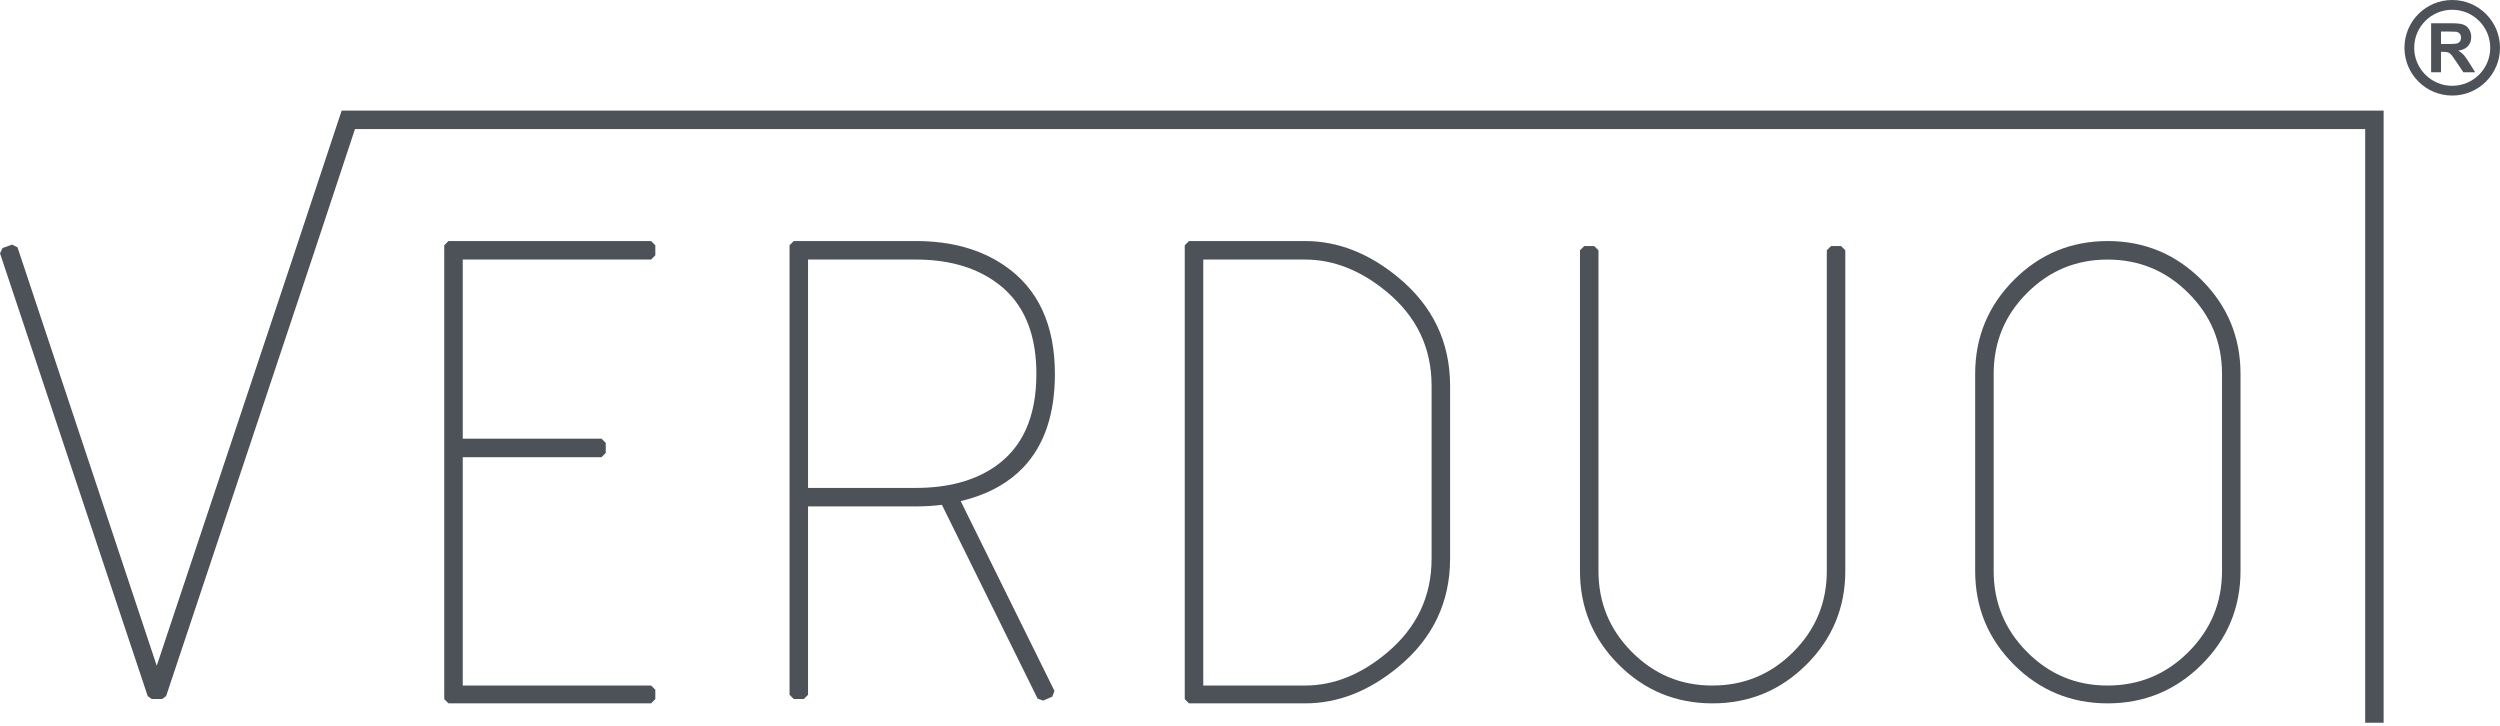 <svg width="420" height="122" viewBox="0 0 420 122" fill="none" xmlns="http://www.w3.org/2000/svg">
<g clip-path="url(#clip0_2765_98)">
<path d="M75.343 40.497L74.632 41.207V117.454L75.343 118.165H109.384L110.095 117.454V115.879L109.384 115.168H77.742V76.806H101.057L101.767 76.096V74.407L101.057 73.697H77.742V43.606H109.384L110.095 42.895V41.207L109.384 40.497H75.343Z" fill="#4D5158"/>
<path d="M171.916 78.524C173.695 76.654 175.027 74.392 175.907 71.769C176.788 69.144 177.222 66.158 177.222 62.815C177.222 58.722 176.528 55.141 175.115 52.092C174.409 50.568 173.524 49.179 172.462 47.931C171.4 46.683 170.161 45.577 168.752 44.615C166.733 43.237 164.478 42.206 161.999 41.52C159.52 40.835 156.815 40.496 153.891 40.496H133.353L132.643 41.206V116.722L133.353 117.433H135.041L135.752 116.722V85.077H153.873C155.4 85.077 156.855 84.989 158.24 84.812L174.318 117.366L175.235 117.704L176.79 117.037L177.148 116.069L161.399 84.186C163.786 83.614 165.914 82.801 167.779 81.737C169.349 80.842 170.731 79.77 171.916 78.523V78.524ZM161.168 81.092C158.981 81.674 156.547 81.968 153.864 81.968H135.752V43.606H153.864C156.527 43.606 158.949 43.91 161.136 44.509C163.323 45.109 165.274 46.004 167.003 47.195L167.005 47.197C168.191 48.006 169.224 48.933 170.108 49.98C171.434 51.551 172.431 53.392 173.101 55.527C173.771 57.661 174.112 60.089 174.112 62.816C174.112 66.491 173.506 69.618 172.322 72.214C171.73 73.513 170.992 74.681 170.109 75.724C169.224 76.768 168.194 77.688 167.009 78.488C165.298 79.641 163.356 80.51 161.168 81.091V81.092Z" fill="#4D5158"/>
<path d="M234.918 46.62C232.467 44.593 229.936 43.062 227.325 42.036C224.714 41.012 222.024 40.497 219.273 40.497H199.748L199.038 41.207V117.454L199.748 118.165H219.273C222.024 118.165 224.714 117.65 227.325 116.626C229.935 115.602 232.467 114.07 234.918 112.041C237.8 109.661 239.982 106.944 241.437 103.9C242.892 100.856 243.617 97.492 243.616 93.838V64.823C243.616 61.169 242.892 57.805 241.437 54.761C239.982 51.717 237.8 49 234.918 46.619V46.62ZM240.508 93.836C240.508 97.043 239.877 99.949 238.623 102.585C237.369 105.22 235.488 107.592 232.953 109.71C230.753 111.544 228.514 112.908 226.235 113.813C223.954 114.718 221.633 115.168 219.25 115.168H202.148V43.606H219.25C221.634 43.606 223.956 44.052 226.238 44.949C228.518 45.845 230.757 47.196 232.957 49.01C235.491 51.109 237.371 53.466 238.625 56.092C239.878 58.718 240.508 61.618 240.509 64.826V93.837L240.508 93.836Z" fill="#4D5158"/>
<path d="M307.613 41.341L306.903 42.051V95.919C306.903 98.59 306.431 101.046 305.496 103.308C304.559 105.568 303.156 107.638 301.268 109.529C299.379 111.419 297.31 112.824 295.05 113.761C292.791 114.698 290.336 115.168 287.665 115.169C285.015 115.169 282.578 114.699 280.333 113.762C278.088 112.826 276.031 111.421 274.152 109.531C272.272 107.64 270.875 105.571 269.943 103.309C269.011 101.048 268.543 98.591 268.543 95.92V42.051L267.833 41.341H266.144L265.434 42.051V95.919C265.434 98.981 265.974 101.84 267.063 104.47C268.151 107.102 269.784 109.501 271.945 111.659C274.103 113.819 276.506 115.45 279.138 116.537C281.77 117.624 284.63 118.166 287.695 118.165C290.761 118.165 293.622 117.624 296.258 116.537C298.895 115.45 301.304 113.819 303.471 111.66C305.642 109.502 307.283 107.102 308.375 104.471C309.468 101.84 310.012 98.982 310.012 95.919V42.051L309.301 41.341H307.613Z" fill="#4D5158"/>
<path d="M369.867 47.032C367.7 44.864 365.291 43.225 362.654 42.133C360.018 41.04 357.156 40.497 354.089 40.497C351.024 40.497 348.164 41.04 345.531 42.133C342.898 43.224 340.497 44.864 338.338 47.033C336.178 49.199 334.545 51.607 333.457 54.242C332.37 56.877 331.828 59.736 331.828 62.8V95.919C331.828 98.981 332.369 101.84 333.457 104.47C334.545 107.102 336.178 109.501 338.339 111.659C340.497 113.819 342.9 115.45 345.532 116.537C348.164 117.624 351.024 118.166 354.089 118.165C357.155 118.165 360.016 117.624 362.653 116.537C365.289 115.45 367.698 113.819 369.865 111.66C372.036 109.503 373.677 107.102 374.769 104.471C375.863 101.84 376.406 98.982 376.406 95.919V62.8C376.406 59.736 375.863 56.876 374.769 54.241C373.677 51.606 372.036 49.198 369.866 47.032H369.867ZM373.298 95.919C373.298 98.59 372.826 101.046 371.891 103.308C370.954 105.568 369.551 107.638 367.663 109.529C365.774 111.419 363.705 112.824 361.445 113.761C359.186 114.698 356.731 115.168 354.061 115.169C351.41 115.169 348.973 114.699 346.728 113.762C344.483 112.826 342.427 111.421 340.547 109.531C338.667 107.64 337.271 105.571 336.338 103.309C335.406 101.048 334.938 98.591 334.938 95.92V62.801C334.938 60.128 335.407 57.674 336.338 55.418C337.27 53.162 338.666 51.1 340.546 49.22C342.426 47.338 344.482 45.941 346.727 45.009C348.973 44.077 351.41 43.608 354.061 43.608C356.731 43.608 359.186 44.08 361.445 45.016C363.705 45.954 365.774 47.358 367.663 49.248C369.551 51.139 370.954 53.205 371.891 55.457C372.826 57.709 373.297 60.151 373.298 62.802V95.921V95.919Z" fill="#4D5158"/>
<path d="M59.635 21.686H397.349V121.422H400.449V18.585H397.349H57.426L57.401 18.576L48.925 44.123L26.332 111.844L2.937 41.541L2.024 41.096L0.435 41.664L0 42.557L24.816 116.948L25.49 117.434H27.232L27.906 116.948L50.185 50.162H50.186L50.394 49.535L52.722 42.557" fill="#4D5158"/>
<path d="M408.429 12.145V3.909H411.929C412.809 3.909 413.448 3.983 413.848 4.131C414.246 4.279 414.566 4.542 414.806 4.92C415.046 5.298 415.165 5.731 415.165 6.218C415.165 6.836 414.983 7.346 414.62 7.748C414.257 8.151 413.713 8.405 412.991 8.509C413.35 8.72 413.647 8.949 413.881 9.2C414.116 9.452 414.431 9.897 414.828 10.538L415.834 12.145H413.845L412.642 10.353C412.216 9.712 411.923 9.309 411.766 9.142C411.609 8.975 411.442 8.861 411.266 8.799C411.09 8.737 410.811 8.706 410.429 8.706H410.092V12.145H408.429ZM410.092 7.392H411.323C412.12 7.392 412.619 7.358 412.817 7.291C413.016 7.224 413.171 7.108 413.283 6.943C413.395 6.778 413.451 6.572 413.451 6.324C413.451 6.047 413.377 5.824 413.229 5.653C413.081 5.483 412.872 5.375 412.602 5.33C412.468 5.311 412.062 5.302 411.388 5.302H410.091V7.392H410.092Z" fill="#4D5158"/>
<path d="M411.974 0C407.541 0 403.948 3.594 403.948 8.027C403.948 12.459 407.541 16.053 411.974 16.053C416.406 16.053 420 12.459 420 8.027C420 3.594 416.406 0 411.974 0ZM411.974 14.415C408.446 14.415 405.586 11.555 405.586 8.027C405.586 4.499 408.446 1.639 411.974 1.639C415.501 1.639 418.361 4.499 418.361 8.027C418.361 11.555 415.501 14.415 411.974 14.415Z" fill="#4D5158"/>
</g>
<defs>
<clipPath id="clip0_2765_98">
<rect width="420" height="121.422" fill="white"/>
</clipPath>
</defs>
</svg>
